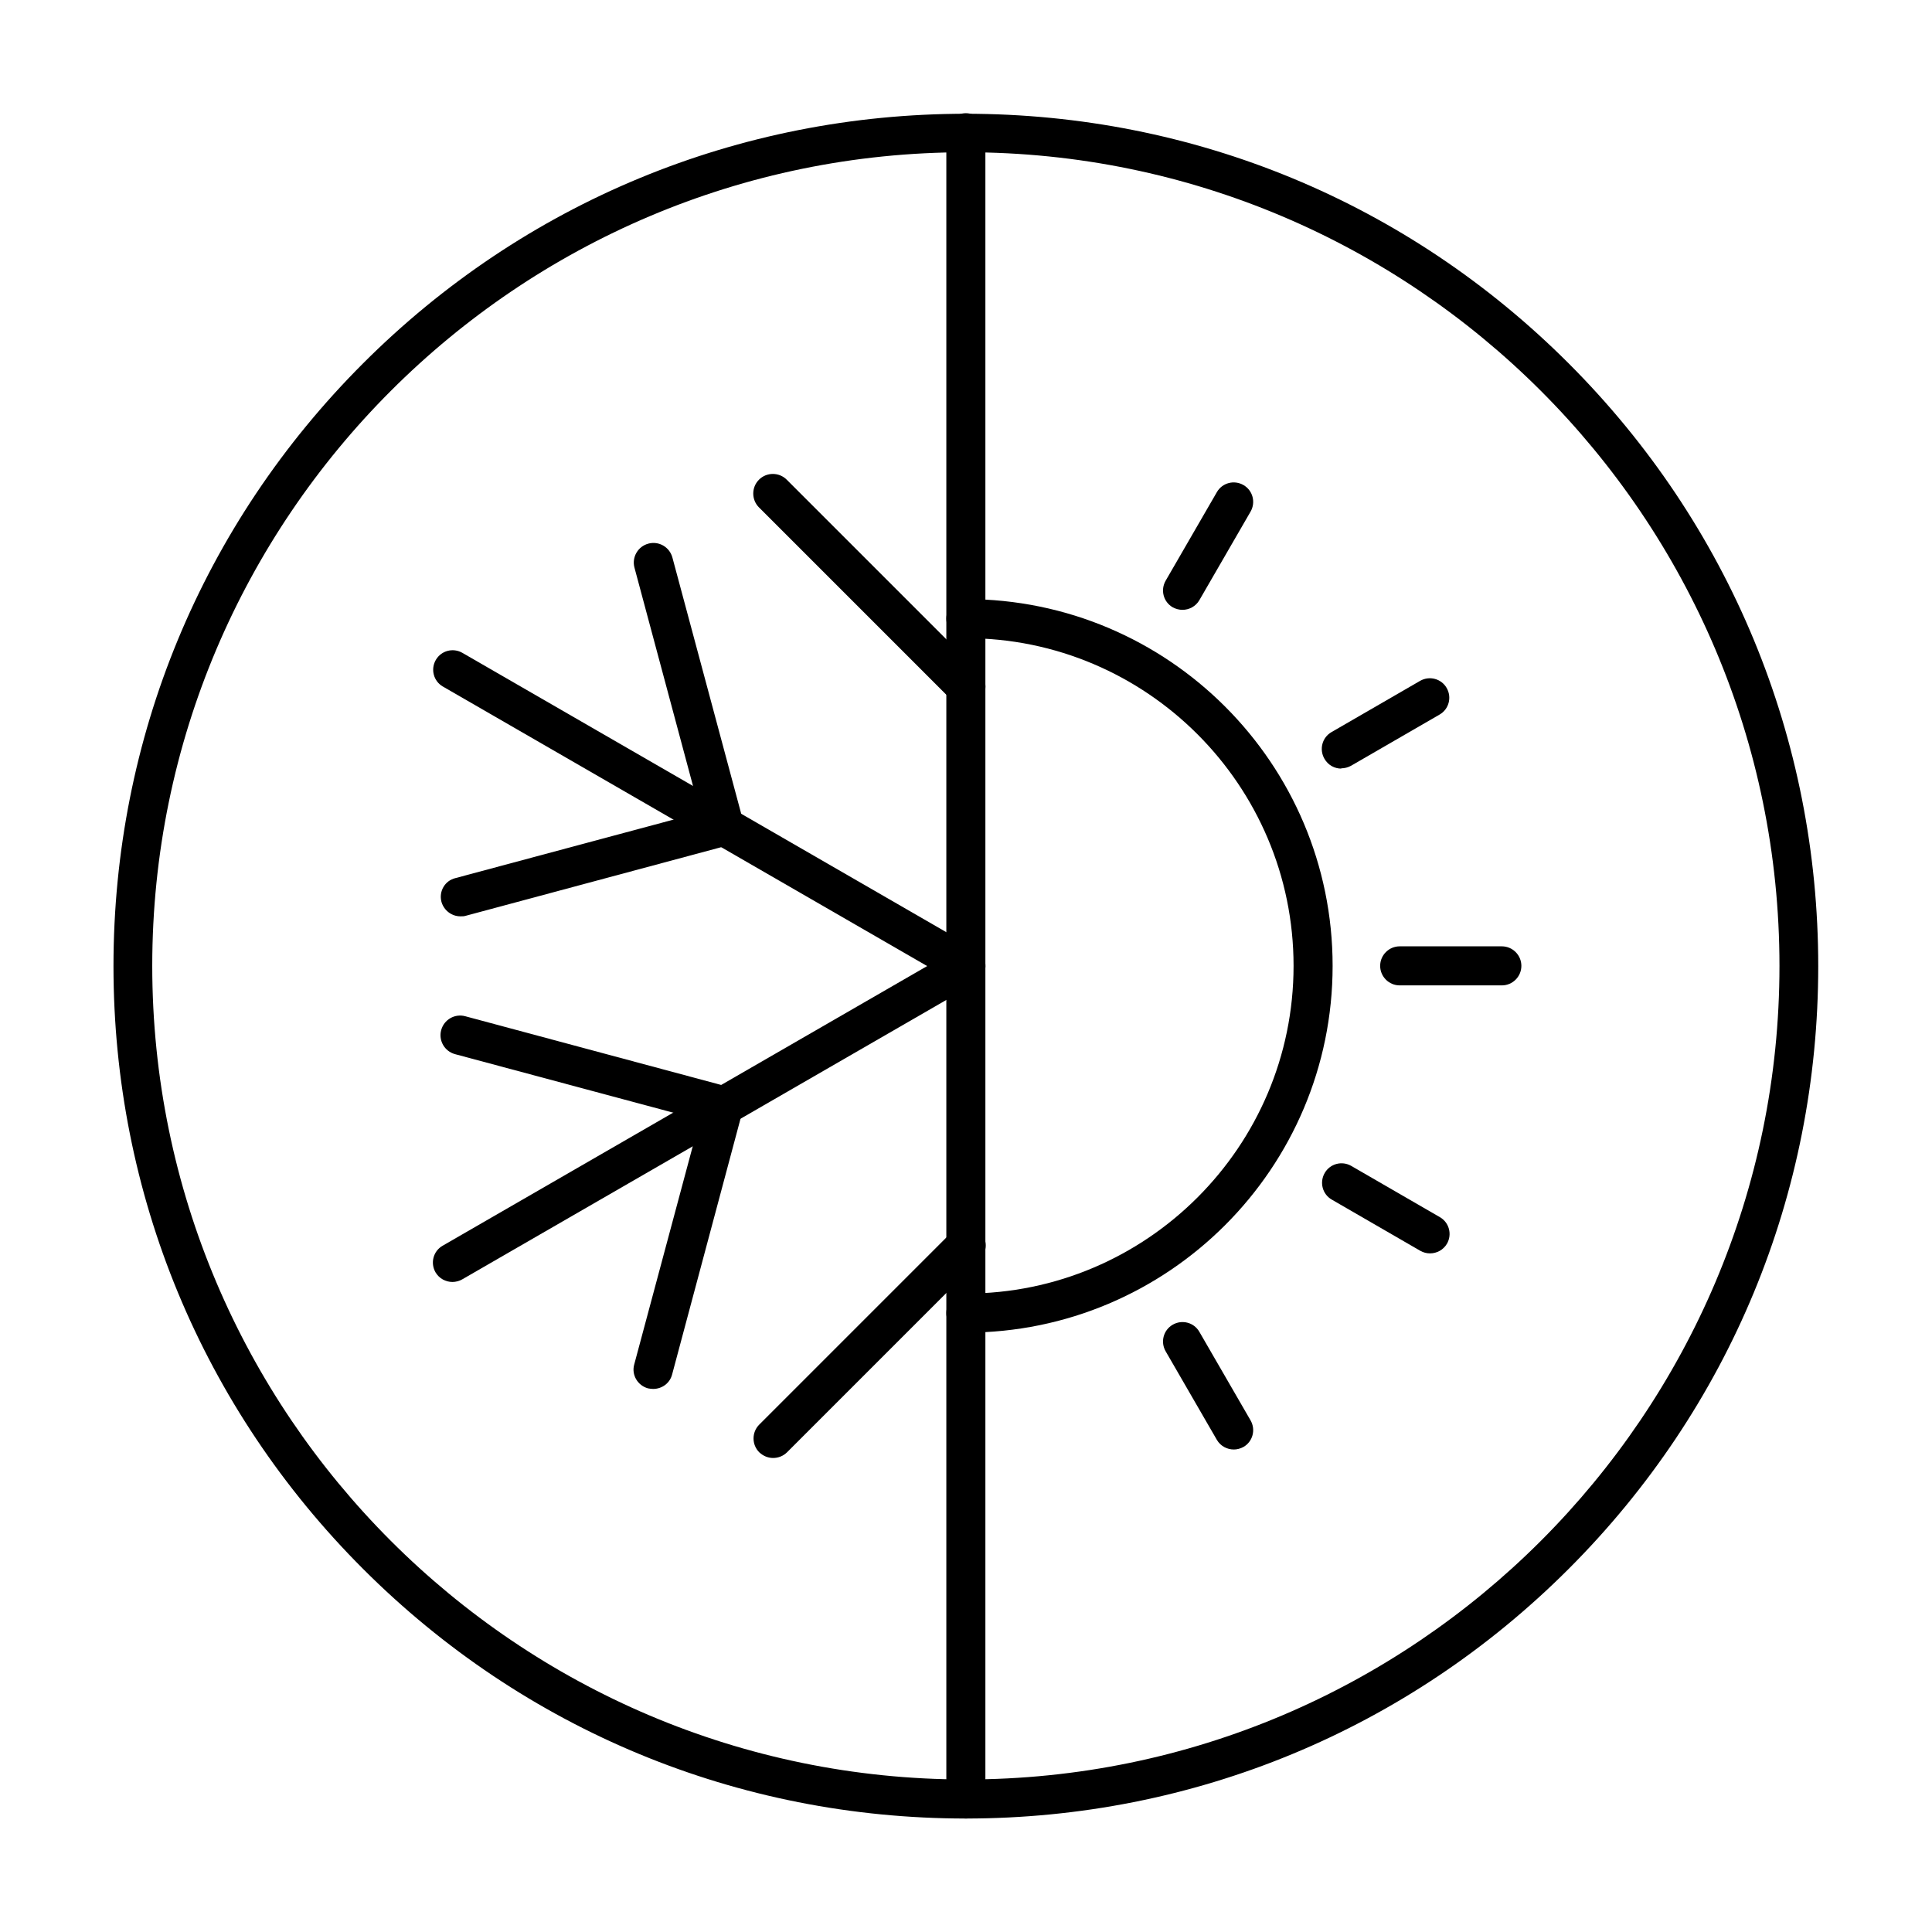<?xml version="1.0" encoding="UTF-8"?>
<svg xmlns="http://www.w3.org/2000/svg" clip-rule="evenodd" fill-rule="evenodd" height="512" image-rendering="optimizeQuality" shape-rendering="geometricPrecision" text-rendering="geometricPrecision" viewBox="0 0 6.827 6.827" width="512">
  <g id="Layer_x0020_1">
    <g id="_402713448">
      <path id="_645742520" d="m3.413.538c-1.585 0-2.875 1.29-2.875 2.875 0 1.585 1.29 2.875 2.875 2.875 1.585 0 2.875-1.29 2.875-2.875 0-1.585-1.29-2.875-2.875-2.875zm0 5.888c-.805 0-1.561-.313-2.13-.882-.569-.569-.882-1.326-.882-2.13 0-.805.313-1.561.882-2.13.569-.569 1.326-.882 2.13-.882.805 0 1.561.313 2.13.882.569.569.882 1.326.882 2.13 0 .805-.313 1.561-.882 2.13-.569.569-1.326.882-2.13.882z"></path>
      <path id="_645742208" d="m3.413 6.426c-.038 0-.069-.031-.069-.069l0-5.888c0-.038.031-.069.069-.069.038 0 .069.031.069.069l0 5.888c0 .038-.031.069-.069.069z"></path>
      <path id="_645742136" d="m3.413 4.709c-.038 0-.069-.031-.069-.069 0-.038.031-.069.069-.069.638-0 1.158-.519 1.158-1.158 0-.638-.519-1.158-1.158-1.158-.038 0-.069-.031-.069-.069 0-.038.031-.069.069-.069.715 0 1.296.581 1.296 1.296 0.0.715-.581 1.296-1.296 1.296z"></path>
      <path id="_645741296" d="m4.179 2.155c-.012 0-.024-.003-.035-.009-.033-.019-.044-.061-.025-.094l.181-.313c.019-.033.061-.044.094-.025.033.019.044.061.025.094l-.181.313c-.013.022-.036.034-.06.034z"></path>
      <path id="_645741848" d="m4.74 2.716c-.024 0-.047-.012-.06-.035-.019-.033-.008-.075.025-.094l.313-.181c.033-.019.075-.008.094.025.019.033.008.075-.025.094l-.313.181c-.011.006-.023.009-.035.009z"></path>
      <path id="_402705864" d="m5.307 3.482h-.361c-.038 0-.069-.031-.069-.069s.031-.069.069-.069h.361c.038 0 .069.031.069.069 0.0.038-.031.069-.069.069z"></path>
      <path id="_402717600" d="m5.053 4.429c-.012 0-.023-.003-.034-.009l-.313-.181c-.033-.019-.044-.061-.025-.094.019-.033.061-.044.094-.025l.313.181c.033.019.044.061.025.094-.013.022-.036.034-.06.034z"></path>
      <path id="_402704040" d="m4.36 5.122c-.024 0-.047-.012-.06-.034l-.181-.313c-.019-.033-.008-.075.025-.094.033-.019.075-.008.094.025l.181.313c.019.033.008.075-.025.094-.011.006-.023.009-.034.009z"></path>
      <path id="_402698208" d="m3.413 2.495c-.018 0-.035-.007-.049-.02l-.682-.682c-.027-.027-.027-.071-0-.098.027-.027.071-.027.098 0l.682.682c.027.027.027.071-0.0.098-.013.013-.031.02-.049.02z"></path>
      <path id="_402726624" d="m2.732 5.152c-.018 0-.035-.007-.049-.02-.027-.027-.027-.071 0-.098l.682-.682c.027-.027.071-.027.098 0 .027.027.027.071 0 .098l-.682.682c-.013.013-.031.02-.049.02z"></path>
      <path id="_402720024" d="m3.413 3.482c-.012 0-.023-.003-.034-.009l-1.814-1.047c-.033-.019-.044-.061-.025-.094.019-.033.061-.044.094-.025l1.814 1.047c.033.019.044.061.025.094-.013.022-.036.034-.06.034z"></path>
      <path id="_402716832" d="m1.627 3.238c-.03 0-.058-.02-.067-.051-.01-.037.012-.075.049-.084l.865-.232-.232-.865c-.01-.037.012-.075.049-.085.037-.01.075.012.085.049l.25.931c.01.037-.012.075-.049.085l-.931.25c-.006.002-.012.002-.018.002z"></path>
      <path id="_402713136" d="m1.599 4.53c-.024 0-.047-.012-.06-.034-.019-.033-.008-.075.025-.094l1.814-1.047c.033-.019.075-.008.094.025.019.033.008.075-.025.094l-1.814 1.047c-.011.006-.023.009-.034.009z"></path>
      <path id="_402713064" d="m2.308 4.908c-.006 0-.012-.001-.018-.002-.037-.01-.059-.048-.049-.084l.232-.865-.865-.232c-.037-.01-.059-.048-.049-.085.01-.037.048-.059.085-.049l.931.25c.037.01.059.048.049.085l-.249.931c-.008.031-.036.051-.067.051z"></path>
    </g>
  </g>
</svg>
